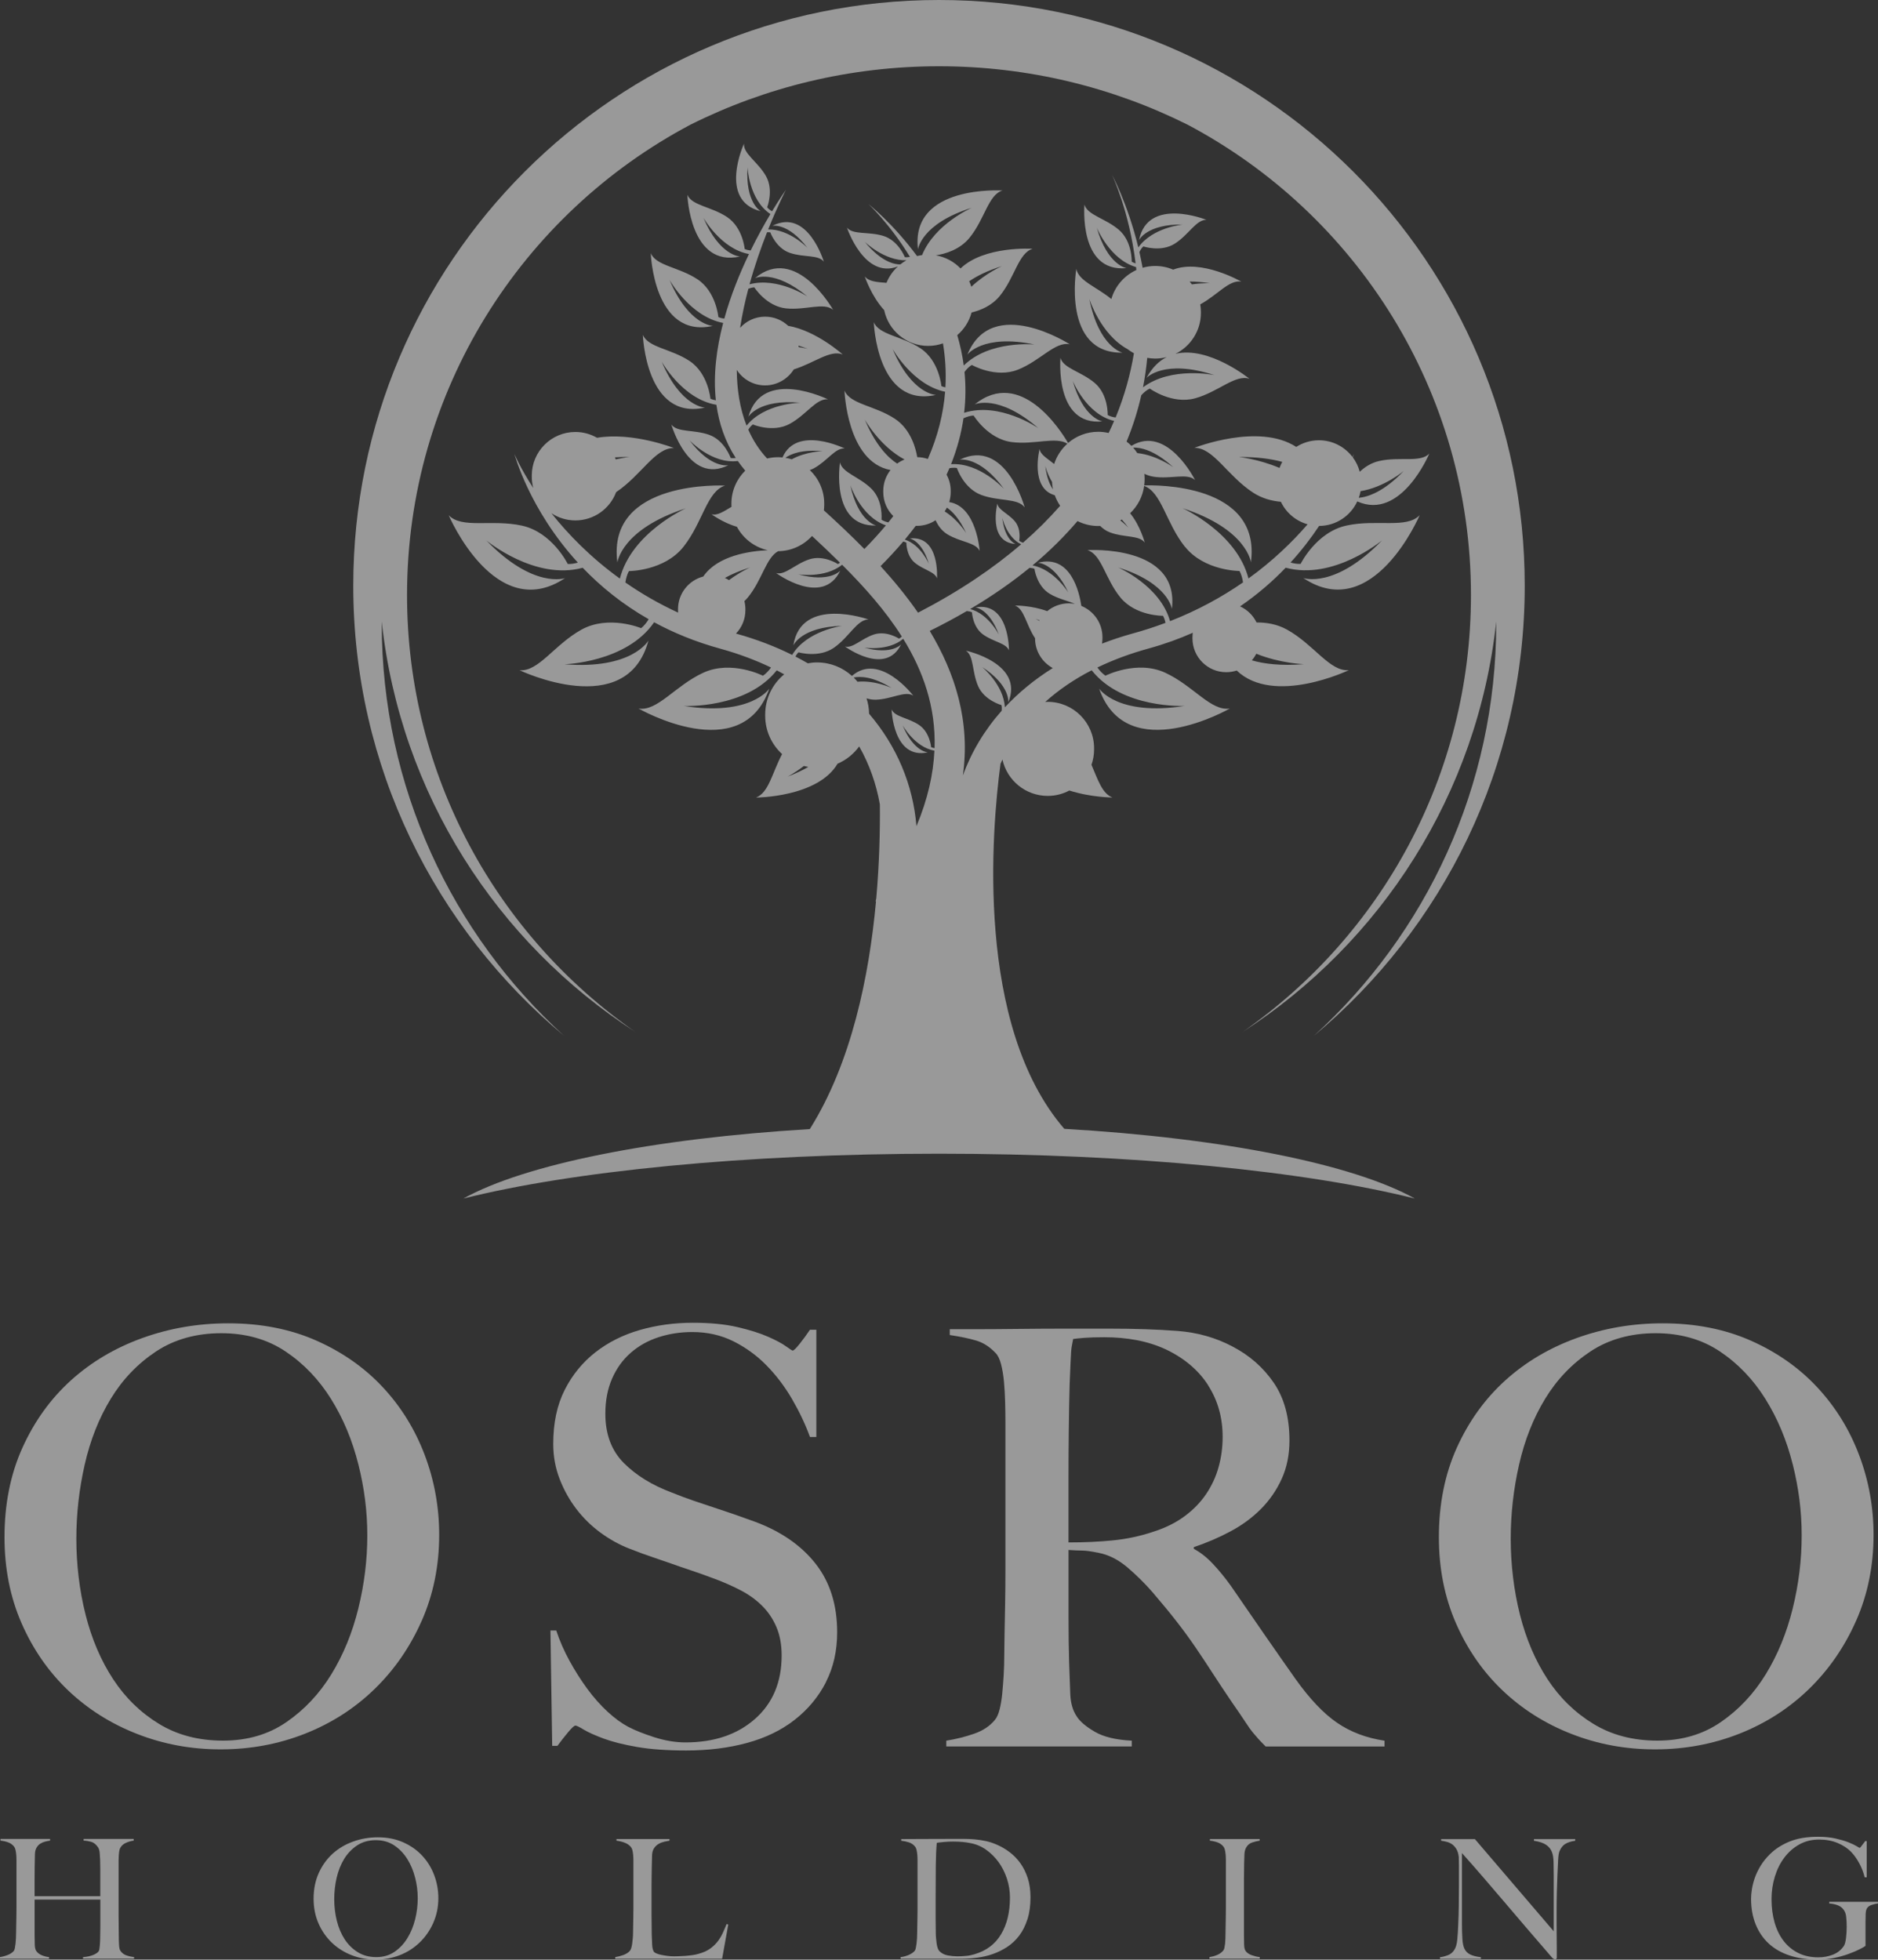 <svg id="Capa_2" data-name="Capa 2" xmlns="http://www.w3.org/2000/svg" viewBox="0 0 579.08 604.22">
  <rect x="0" y="0" width="579.08" height="604.22" fill="#333333" stroke="none"/>
  <defs>
    <style>
      .cls-1 {
        fill: #fff;
      }

      .cls-2 {
        opacity: .5;
      }
    </style>
  </defs>
  <g id="Capa_1-2" data-name="Capa 1">
    <g class="cls-2">
      <path class="cls-1" d="M25.6,603.96v-.51c1.26-.1,2.33-.33,3.18-.69.85-.36,1.42-.76,1.69-1.21.07-.1.13-.31.18-.62.05-.31.09-.67.13-1.08.03-.41.06-.84.08-1.28.02-.44.03-.87.03-1.28.03-1.13.05-2.29.05-3.49v-8.1H10.67v11.03c0,.99.02,1.95.05,2.87.03.92.19,1.57.46,1.95.41.58.99,1.03,1.74,1.33s1.49.5,2.21.56v.51H0v-.51c.85-.14,1.68-.37,2.46-.69.79-.32,1.38-.73,1.79-1.21.14-.17.25-.45.33-.85.08-.39.15-.85.21-1.36.05-.51.09-1.07.13-1.67.03-.6.05-1.17.05-1.72,0-.48,0-1.13.03-1.95.02-.82.03-1.72.05-2.69s.03-1.98.03-3v-14.82c0-.62-.03-1.19-.08-1.72-.05-.53-.13-1.01-.23-1.44-.1-.43-.26-.76-.46-1-.48-.58-1.07-1-1.77-1.26-.7-.26-1.5-.44-2.39-.54v-.51h15.29v.51c-.48.07-.99.17-1.54.31-.55.14-1.04.35-1.49.64s-.82.69-1.13,1.21c-.31.51-.48,1.16-.51,1.95-.03,1.2-.06,2.49-.08,3.87-.02,1.39-.03,2.71-.03,3.98v5.18h20.26v-8.26c0-.89-.02-1.9-.05-3.03-.03-.65-.08-1.32-.13-2.03-.05-.7-.21-1.27-.49-1.72-.62-.92-1.32-1.5-2.1-1.72-.79-.22-1.57-.35-2.36-.38v-.51h15.44v.51c-.82.1-1.62.33-2.41.69-.79.36-1.37.88-1.74,1.56-.14.24-.24.57-.31,1-.07.43-.12.91-.15,1.44-.03.53-.05,1.07-.05,1.62v16.77c0,.96,0,1.95.03,2.98.02,1.03.03,2.15.03,3.39,0,.99.03,1.91.08,2.74.05.84.18,1.41.38,1.72.44.68,1.04,1.16,1.79,1.44.75.27,1.57.46,2.46.56v.51h-15.75Z"></path>
      <path class="cls-1" d="M133.63,592.83c-1.03,2.33-2.42,4.34-4.18,6.05-1.76,1.71-3.81,3.03-6.16,3.95s-4.83,1.38-7.46,1.38-5.06-.45-7.39-1.36c-2.33-.91-4.36-2.19-6.1-3.85-1.74-1.66-3.12-3.64-4.13-5.95-1.01-2.31-1.51-4.85-1.51-7.62,0-2.94.53-5.58,1.59-7.93,1.06-2.34,2.49-4.33,4.28-5.95,1.8-1.62,3.9-2.87,6.31-3.74,2.41-.87,4.95-1.31,7.62-1.31,2.91,0,5.51.51,7.82,1.54s4.27,2.4,5.87,4.13c1.61,1.73,2.84,3.72,3.69,5.98.85,2.26,1.28,4.62,1.28,7.08,0,2.74-.51,5.27-1.54,7.59ZM128.01,578.98c-.53-2.12-1.33-4.04-2.41-5.77-1.08-1.73-2.42-3.13-4.03-4.21-1.61-1.08-3.51-1.62-5.69-1.62s-4.15.54-5.77,1.62c-1.62,1.08-2.96,2.47-4,4.18-1.04,1.71-1.81,3.65-2.31,5.82-.5,2.17-.74,4.37-.74,6.59s.27,4.57.82,6.72c.55,2.15,1.36,4.05,2.44,5.69,1.08,1.64,2.43,2.96,4.05,3.95,1.62.99,3.51,1.49,5.67,1.49s4.03-.55,5.62-1.64c1.59-1.09,2.92-2.5,3.97-4.23,1.06-1.73,1.86-3.67,2.39-5.82s.79-4.31.79-6.46-.26-4.19-.79-6.31Z"></path>
      <path class="cls-1" d="M222.63,603.96h-32.93v-.51c.85-.14,1.7-.36,2.54-.67.84-.31,1.5-.73,1.98-1.28.17-.21.32-.5.44-.9.12-.39.21-.85.28-1.36.07-.51.13-1.05.18-1.62.05-.56.08-1.12.08-1.67,0-.48,0-1.13.03-1.95.02-.82.03-1.72.05-2.69s.03-1.98.03-3v-14.72c0-.62-.03-1.19-.08-1.72-.05-.53-.13-1-.23-1.41-.1-.41-.26-.73-.46-.97-.48-.58-1.12-1.03-1.92-1.33-.8-.31-1.65-.51-2.54-.62v-.51h16.36v.51c-.44.07-.97.17-1.59.31-.62.14-1.2.36-1.74.67-.55.31-1.02.74-1.41,1.31-.39.56-.61,1.31-.64,2.23-.04,1.2-.06,2.29-.08,3.28-.02.99-.03,1.97-.05,2.92-.02.96-.03,1.95-.03,2.98v9.34c0,.89,0,1.8.03,2.74.02.94.03,1.99.03,3.15.03,1.09.08,2.14.13,3.13.05.99.23,1.73.54,2.21.14.17.41.34.82.51.41.17.91.32,1.49.44.58.12,1.21.22,1.9.31.68.09,1.37.13,2.05.13.27,0,.71,0,1.31-.03.6-.02,1.26-.05,1.98-.1.72-.05,1.45-.13,2.21-.23s1.42-.24,2-.41c1.37-.38,2.5-.87,3.41-1.49.91-.62,1.68-1.33,2.33-2.13.65-.8,1.2-1.68,1.64-2.62.44-.94.87-1.92,1.28-2.95l.51.15-1.9,10.57Z"></path>
      <path class="cls-1" d="M316.81,591.75c-.62,1.95-1.45,3.62-2.51,5.03-1.06,1.4-2.29,2.56-3.69,3.49-1.4.92-2.89,1.66-4.46,2.21-1.57.55-3.2.93-4.87,1.15-1.68.22-3.3.33-4.87.33h-18.72v-.51c.85-.1,1.68-.32,2.49-.67.8-.34,1.41-.75,1.82-1.23.17-.17.3-.46.38-.87.08-.41.16-.87.23-1.38.07-.51.12-1.06.15-1.64.03-.58.05-1.15.05-1.69,0-.48,0-1.13.03-1.95s.03-1.72.05-2.69c.02-.97.03-1.98.03-3v-14.82c0-.62-.03-1.19-.08-1.72-.05-.53-.13-1.01-.23-1.44-.1-.43-.26-.76-.46-1-.51-.62-1.13-1.04-1.85-1.28-.72-.24-1.52-.41-2.41-.51v-.51c1.44,0,3.51,0,6.21-.03,2.7-.02,5.97-.03,9.8-.03h3.28c1.13,0,2.26.05,3.39.15,1.13.1,2.26.27,3.38.51,1.13.24,2.24.6,3.33,1.08,1.44.62,2.79,1.4,4.05,2.36,1.26.96,2.37,2.1,3.31,3.41.94,1.32,1.69,2.84,2.26,4.57.56,1.73.85,3.7.85,5.92,0,2.56-.31,4.82-.92,6.77ZM310.5,579.29c-.62-1.88-1.47-3.58-2.56-5.1-1.1-1.52-2.39-2.81-3.9-3.87-1.5-1.06-3.15-1.74-4.92-2.05-.68-.14-1.44-.25-2.26-.33-.82-.08-1.83-.13-3.03-.13-.41,0-.86,0-1.33.03-.48.02-.95.05-1.41.1-.46.05-.89.09-1.28.13-.39.03-.71.09-.95.15-.17,1.68-.27,3.98-.31,6.92-.03,2.94-.05,6.45-.05,10.52v6c0,1.78.02,3.23.05,4.36,0,.48.03,1,.08,1.56.05.56.11,1.11.18,1.64.07.53.18,1.01.33,1.44.15.43.33.74.54.95.68.68,1.55,1.12,2.59,1.31,1.04.19,2.03.28,2.95.28.85,0,1.74-.04,2.64-.13.91-.08,1.75-.25,2.54-.49,3.69-1.06,6.45-3.12,8.28-6.18,1.83-3.06,2.74-6.83,2.74-11.31,0-1.98-.31-3.92-.92-5.8Z"></path>
      <path class="cls-1" d="M372.92,603.96v-.51c.85-.14,1.65-.36,2.38-.67.74-.31,1.36-.75,1.87-1.33.17-.21.3-.5.38-.87.08-.38.15-.82.21-1.33.05-.51.08-1.05.1-1.62.02-.56.03-1.12.03-1.67,0-.48,0-1.13.03-1.95.02-.82.03-1.72.05-2.69s.03-1.98.03-3v-14.82c0-.62-.03-1.19-.08-1.72-.05-.53-.13-1.01-.23-1.44-.1-.43-.26-.76-.46-1-.48-.58-1.07-1-1.77-1.26-.7-.26-1.5-.44-2.39-.54v-.51h15.34v.51c-.72.1-1.49.29-2.31.56-.82.27-1.45.82-1.9,1.64-.31.58-.47,1.32-.49,2.21-.02.89-.04,1.73-.08,2.51,0,.85,0,1.7-.03,2.54-.02.84-.03,1.68-.03,2.54v17.18c0,.99.02,1.95.05,2.87.03.92.19,1.57.46,1.95.41.58,1.06,1.03,1.95,1.33.89.31,1.69.5,2.41.56v.51h-15.54Z"></path>
      <path class="cls-1" d="M482.67,568.52c-.77.48-1.36,1.21-1.77,2.21-.24.51-.39,1.46-.46,2.85-.07,1.39-.14,2.86-.21,4.44-.07,1.47-.13,3.21-.18,5.21-.05,2-.08,4.15-.08,6.44v3.28c0,1.2,0,2.42.03,3.67.02,1.25.03,2.49.03,3.72v3.33c0,.14-.04.25-.13.33-.09.08-.21.13-.38.13-.27,0-.58-.17-.92-.51-2.91-3.35-5.56-6.43-7.95-9.23-2.39-2.8-4.68-5.48-6.85-8.03-2.17-2.55-4.3-5.04-6.39-7.46-2.09-2.43-4.29-4.94-6.62-7.54v21.65c0,1.74.04,3.32.13,4.72.08,1.4.3,2.45.64,3.13.38.79.97,1.38,1.77,1.77.8.39,1.91.68,3.31.85v.51h-12.62v-.51c.82-.1,1.64-.32,2.46-.64.82-.32,1.47-.86,1.95-1.62.48-.72.79-1.78.92-3.18.14-1.4.24-3.08.31-5.03.07-1.47.12-3.21.15-5.21s.05-4.15.05-6.44v-6.26c0-.68-.02-1.52-.05-2.51-.1-.99-.34-1.8-.72-2.44-.38-.63-.82-1.13-1.33-1.49-.51-.36-1.07-.62-1.67-.77-.6-.15-1.17-.26-1.72-.33v-.51h10.41l24.31,28.42v-17.44c0-1.37-.02-2.68-.05-3.92-.03-1.25-.19-2.23-.46-2.95-.34-.96-.95-1.74-1.82-2.33-.87-.6-2.13-1.02-3.77-1.26v-.51h12.72v.51c-1.27.17-2.28.5-3.05.97Z"></path>
      <path class="cls-1" d="M577.18,587.32c-.68.22-1.18.57-1.49,1.05-.24.38-.38.96-.41,1.74-.03.79-.05,1.57-.05,2.36v7.49c-.24.21-.83.55-1.77,1.03-.94.48-2.09.97-3.44,1.46-1.35.5-2.85.92-4.49,1.26-1.64.34-3.28.51-4.92.51-3.25,0-6.16-.42-8.72-1.26-2.56-.84-4.73-2.07-6.49-3.69-1.76-1.62-3.11-3.61-4.05-5.95-.94-2.34-1.41-4.97-1.41-7.87,0-.85.08-1.84.26-2.95s.47-2.28.9-3.51c.43-1.23,1.03-2.48,1.8-3.74.77-1.26,1.74-2.46,2.9-3.59,1.64-1.61,3.66-2.9,6.05-3.87,2.39-.97,5.3-1.46,8.72-1.46,2.05,0,3.86.18,5.44.54,1.57.36,2.9.75,3.98,1.18,1.08.43,1.91.82,2.49,1.18.58.36.91.54.97.54s.26-.21.56-.62c.31-.41.68-.91,1.13-1.49h.46v11.18h-.62c-.38-1.54-.94-2.99-1.69-4.36-.75-1.37-1.56-2.5-2.41-3.39-1.1-1.16-2.5-2.1-4.21-2.82s-3.62-1.08-5.75-1.08c-2.26,0-4.29.5-6.1,1.51-1.81,1.01-3.35,2.36-4.62,4.05-1.27,1.69-2.24,3.64-2.92,5.85-.68,2.21-1.03,4.52-1.03,6.95,0,2.67.33,5.1.97,7.31.65,2.21,1.59,4.1,2.82,5.67,1.23,1.57,2.74,2.8,4.51,3.67,1.78.87,3.81,1.31,6.1,1.31,1.64,0,3.17-.28,4.59-.85,1.42-.56,2.54-1.48,3.36-2.74.27-.44.48-1.23.62-2.36.14-1.13.21-2.29.21-3.49s-.06-2.27-.18-3.23c-.12-.96-.47-1.74-1.05-2.36-.79-.89-2.17-1.42-4.16-1.59v-.51h15.03v.51c-.58.07-1.21.21-1.9.44Z"></path>
    </g>
    <g class="cls-2">
      <path class="cls-1" d="M130.05,499.7c-3.57,8.1-8.43,15.13-14.56,21.09-6.14,5.96-13.29,10.54-21.44,13.76-8.16,3.22-16.83,4.83-26,4.83s-17.63-1.58-25.73-4.74c-8.1-3.15-15.19-7.62-21.27-13.4-6.08-5.78-10.87-12.69-14.39-20.73-3.52-8.04-5.27-16.89-5.27-26.54,0-10.24,1.85-19.45,5.54-27.61,3.69-8.16,8.67-15.07,14.92-20.73,6.25-5.66,13.58-10.01,21.98-13.05,8.4-3.04,17.24-4.56,26.54-4.56,10.12,0,19.21,1.79,27.25,5.36,8.04,3.57,14.86,8.37,20.46,14.39,5.6,6.02,9.89,12.96,12.87,20.82,2.98,7.86,4.47,16.08,4.47,24.66,0,9.53-1.79,18.35-5.36,26.45ZM110.48,451.45c-1.85-7.39-4.65-14.09-8.4-20.1-3.75-6.01-8.43-10.9-14.03-14.65-5.6-3.75-12.21-5.63-19.84-5.63s-14.45,1.88-20.1,5.63c-5.66,3.75-10.31,8.61-13.94,14.56-3.64,5.96-6.32,12.72-8.04,20.28-1.73,7.57-2.59,15.22-2.59,22.96s.95,15.9,2.86,23.41c1.9,7.51,4.74,14.12,8.49,19.84,3.75,5.72,8.46,10.31,14.12,13.76,5.66,3.46,12.24,5.18,19.75,5.18s14.03-1.9,19.57-5.72c5.54-3.81,10.16-8.73,13.85-14.74,3.69-6.01,6.46-12.78,8.31-20.28,1.85-7.51,2.77-15.01,2.77-22.52s-.92-14.59-2.77-21.98Z"></path>
      <path class="cls-1" d="M254.7,518.64c-2.32,4.53-5.54,8.4-9.65,11.62-4.11,3.22-9.02,5.6-14.74,7.15-5.72,1.55-11.97,2.32-18.76,2.32-5.84,0-10.84-.36-15.01-1.07-4.17-.71-7.63-1.58-10.36-2.59-2.74-1.01-4.8-1.94-6.17-2.77-1.37-.83-2.23-1.25-2.59-1.25s-1.13.71-2.32,2.14c-1.19,1.43-2.26,2.8-3.22,4.11h-1.61l-.54-35.56h1.79c1.07,3.22,2.44,6.34,4.11,9.38,1.67,3.04,3.48,5.9,5.45,8.58,1.97,2.68,4.05,5.03,6.25,7.06,2.2,2.03,4.32,3.57,6.34,4.65,2.02,1.07,4.71,2.14,8.04,3.22,3.33,1.07,6.55,1.61,9.65,1.61,8.82,0,15.96-2.41,21.44-7.24,5.48-4.83,8.22-11.35,8.22-19.57,0-3.33-.54-6.25-1.61-8.76s-2.53-4.67-4.38-6.52c-1.85-1.85-4.02-3.42-6.52-4.74-2.5-1.31-5.18-2.5-8.04-3.57-2.86-1.07-5.36-1.97-7.51-2.68s-4.14-1.4-5.99-2.06c-1.85-.65-3.75-1.31-5.72-1.97-1.97-.65-4.32-1.52-7.06-2.59-3.1-1.19-6.08-2.83-8.94-4.91-2.86-2.08-5.36-4.53-7.51-7.33-2.14-2.8-3.87-5.9-5.18-9.29-1.31-3.4-1.97-7-1.97-10.81,0-6.43,1.17-11.97,3.52-16.62,2.35-4.65,5.51-8.52,9.47-11.62,3.97-3.1,8.54-5.39,13.72-6.88,5.18-1.49,10.63-2.23,16.35-2.23,5.36,0,9.95.45,13.76,1.34,3.81.89,6.94,1.88,9.38,2.95,2.44,1.07,4.29,2.06,5.54,2.95s1.94,1.34,2.06,1.34c.36,0,1.1-.71,2.23-2.14,1.13-1.43,2.17-2.86,3.13-4.29h1.97v33.06h-1.97c-1.43-3.93-3.28-7.83-5.54-11.71-2.26-3.87-4.89-7.33-7.86-10.36-2.98-3.04-6.38-5.51-10.19-7.42-3.81-1.9-8.04-2.86-12.69-2.86-3.69,0-7.18.54-10.45,1.61-3.28,1.07-6.14,2.68-8.58,4.83-2.44,2.14-4.35,4.8-5.72,7.95-1.37,3.16-2.06,6.76-2.06,10.81,0,6.32,1.9,11.38,5.7,15.19,3.8,3.81,8.73,6.85,14.8,9.11,2.37.96,4.6,1.79,6.68,2.5s4.13,1.4,6.15,2.06c2.02.66,4.07,1.34,6.15,2.06s4.25,1.49,6.51,2.32c8.08,2.98,14.35,7.3,18.81,12.96,4.46,5.66,6.68,12.72,6.68,21.18,0,5.72-1.16,10.84-3.48,15.37Z"></path>
      <path class="cls-1" d="M390.24,538.47c-1.07-1.07-1.85-1.88-2.32-2.41-.48-.54-1.01-1.16-1.61-1.88-.6-.71-1.34-1.76-2.23-3.13-.89-1.37-2.29-3.42-4.2-6.17-2.26-3.33-4.26-6.34-5.99-9.02-1.73-2.68-3.48-5.33-5.27-7.95-1.79-2.62-3.72-5.27-5.81-7.95-2.09-2.68-4.56-5.69-7.42-9.02-2.38-2.74-4.98-5.3-7.77-7.68-2.8-2.38-5.75-3.87-8.85-4.47-2.26-.47-3.99-.71-5.18-.71-1.07,0-2.44-.06-4.11-.18v20.19c0,5.72.06,10.54.18,14.48.12,3.81.24,7.09.36,9.83.12,2.74.77,5,1.97,6.79.95,1.55,2.8,3.13,5.54,4.74,2.74,1.61,6.55,2.53,11.44,2.77v1.79h-57.18v-1.79c2.98-.47,5.84-1.19,8.58-2.14,2.74-.95,4.88-2.38,6.43-4.29.59-.71,1.07-1.79,1.43-3.22.36-1.43.63-3.04.8-4.82s.33-3.69.45-5.72c.12-2.02.18-3.99.18-5.9,0-1.67.03-3.93.09-6.79.06-2.86.12-5.99.18-9.38.06-3.4.09-6.88.09-10.45v-45.21c0-2.14-.03-4.32-.09-6.52-.06-2.2-.18-4.29-.36-6.25s-.48-3.75-.89-5.36c-.42-1.61-.98-2.77-1.7-3.48-1.79-1.9-3.78-3.19-5.99-3.84-2.21-.65-4.91-1.22-8.13-1.7v-1.79h7.33c4.05,0,8.64-.03,13.76-.09,5.12-.06,10.24-.09,15.37-.09h12.51c7.98,0,15.07.24,21.27.71,6.19.48,11.85,2.09,16.98,4.82,5.24,2.74,9.47,6.46,12.69,11.17,3.22,4.71,4.83,10.63,4.83,17.78,0,4.41-.8,8.37-2.41,11.88-1.61,3.52-3.75,6.61-6.43,9.29s-5.81,4.98-9.38,6.88c-3.57,1.91-7.33,3.52-11.26,4.83v.54c2.02,1.07,3.99,2.62,5.9,4.65,1.9,2.03,3.75,4.29,5.54,6.79,3.1,4.53,6.46,9.41,10.1,14.65,3.63,5.24,6.88,9.89,9.74,13.94,4.41,6.2,8.69,10.72,12.87,13.58,4.17,2.86,9.05,4.71,14.65,5.54v1.79h-36.63ZM372.55,427.14c-2.98-4.65-7.33-8.34-13.05-11.08-2.86-1.31-5.87-2.26-9.02-2.86-3.16-.59-6.46-.89-9.92-.89-2.5,0-4.53.06-6.08.18-1.55.12-2.74.24-3.57.36-.12.71-.24,1.34-.36,1.88-.12.54-.21,1.22-.27,2.06-.06.83-.12,2-.18,3.48-.06,1.49-.15,3.6-.27,6.34-.12,4.17-.21,8.88-.27,14.12-.06,5.24-.09,10.31-.09,15.19v19.66c4.88,0,9.44-.21,13.67-.63,4.23-.42,8.31-1.28,12.24-2.59,3.81-1.19,7.09-2.8,9.83-4.82,2.74-2.02,4.97-4.32,6.7-6.88,1.73-2.56,3.01-5.33,3.84-8.31.83-2.98,1.25-6.08,1.25-9.29,0-5.96-1.49-11.26-4.47-15.9Z"></path>
      <path class="cls-1" d="M572.34,499.7c-3.57,8.1-8.43,15.13-14.56,21.09-6.14,5.96-13.29,10.54-21.44,13.76-8.16,3.22-16.83,4.83-26,4.83s-17.63-1.58-25.73-4.74c-8.1-3.15-15.19-7.62-21.27-13.4-6.08-5.78-10.87-12.69-14.39-20.73-3.52-8.04-5.27-16.89-5.27-26.54,0-10.24,1.85-19.45,5.54-27.61,3.69-8.16,8.67-15.07,14.92-20.73,6.25-5.66,13.58-10.01,21.98-13.05,8.4-3.04,17.24-4.56,26.54-4.56,10.12,0,19.21,1.79,27.25,5.36,8.04,3.57,14.86,8.37,20.46,14.39,5.6,6.02,9.89,12.96,12.87,20.82,2.98,7.86,4.47,16.08,4.47,24.66,0,9.53-1.79,18.35-5.36,26.45ZM552.77,451.45c-1.85-7.39-4.65-14.09-8.4-20.1-3.75-6.01-8.43-10.9-14.03-14.65-5.6-3.75-12.21-5.63-19.84-5.63s-14.45,1.88-20.1,5.63c-5.66,3.75-10.31,8.61-13.94,14.56-3.64,5.96-6.32,12.72-8.04,20.28-1.73,7.57-2.59,15.22-2.59,22.96s.95,15.9,2.86,23.41c1.9,7.51,4.74,14.12,8.49,19.84,3.75,5.72,8.46,10.31,14.12,13.76,5.66,3.46,12.24,5.18,19.75,5.18s14.03-1.9,19.57-5.72c5.54-3.81,10.16-8.73,13.85-14.74,3.69-6.01,6.46-12.78,8.31-20.28,1.85-7.51,2.77-15.01,2.77-22.52s-.92-14.59-2.77-21.98Z"></path>
    </g>
    <g class="cls-2">
      <path class="cls-1" d="M173.95,319.39c-34.55-31.43-56.24-76.75-56.24-127.14,0-.2,0-.39,0-.58,5.75,53.08,35.51,98.96,78.23,126.53-42.57-29.63-70.43-78.91-70.43-134.71,0-62.94,35.46-117.6,87.49-145.1,23.05-11.49,49.04-17.96,76.54-17.96s53.49,6.47,76.55,17.96c52.03,27.5,87.48,82.16,87.48,145.1,0,55.8-27.87,105.08-70.43,134.71,42.71-27.56,72.48-73.44,78.22-126.53,0,.2,0,.39,0,.58,0,50.39-21.69,95.71-56.24,127.14,39.73-33.13,65.03-83,65.03-138.78C470.15,80.86,389.29,0,289.54,0S108.93,80.86,108.93,180.61c0,55.78,25.29,105.65,65.03,138.78Z"></path>
      <path class="cls-1" d="M308.46,235.61c.2-.48.42-.95.64-1.42,1.42,6.41,7.13,11.21,13.96,11.21,2.41,0,4.68-.6,6.67-1.66,6.68,2.14,13.29,2.15,13.29,2.15-3.18-1.2-4.46-5.43-6.47-10.08.52-1.48.81-3.06.81-4.72,0-.07,0-.13,0-.19,0-.07,0-.13,0-.19,0-7.9-6.41-14.31-14.31-14.31-.26,0-.51.03-.76.04,4.07-3.66,8.83-6.95,14.33-9.77,9.41,11.93,28.67,10.99,28.67,10.99-20.75,3.26-26.38-5.35-26.38-5.35,8.53,24.46,40.32,6.14,40.32,6.14-5.8.97-11.26-7.04-19.97-11.04-8.7-4-18.39.93-18.39.93-.93-.63-1.76-1.51-2.49-2.53,4.74-2.29,9.98-4.26,15.77-5.85,4.91-1.35,9.44-2.99,13.65-4.86-.06.45-.1.9-.1,1.37,0,.07,0,.13,0,.19,0,.07,0,.13,0,.19,0,5.75,4.66,10.41,10.41,10.41,1.13,0,2.21-.18,3.22-.52,11.48,10.97,34.58-.11,34.58-.11-5.86.53-10.7-7.87-19.08-12.51-3.09-1.71-6.41-2.22-9.37-2.19-1.06-2.19-2.86-3.96-5.09-4.96,5.44-3.72,10.1-7.79,14.07-11.93,14.77,4.03,29.71-8.43,29.71-8.43-14.61,15.1-24.28,11.61-24.28,11.61,21.54,14.39,35.89-19.38,35.89-19.38-4.05,4.27-13.23,1.16-22.59,3.21-9.36,2.05-14.12,11.82-14.12,11.82-1,.05-2.05-.12-3.12-.42,3.48-3.81,6.4-7.65,8.82-11.29,5.22-.02,9.7-3.11,11.76-7.56,13.54,6.06,22.23-14.77,22.23-14.77-2.76,2.95-9.09.86-15.51,2.32-2.45.56-4.44,1.88-5.96,3.31-.42-1.62-1.15-3.11-2.12-4.42.22-.7.32-1.09.32-1.09,0,0-.14.34-.43.95-2.38-3.12-6.12-5.15-10.35-5.15-2.58,0-4.97.76-7,2.05-11.59-7.55-31.41.29-31.41.29,5.88-.11,10.12,8.61,18.15,13.83,2.74,1.78,5.75,2.55,8.53,2.8,1.6,3.36,4.59,5.92,8.24,6.94-4.71,5.44-10.71,11.27-18.24,16.7-3.62-14.19-20.35-21.67-20.35-21.67,19.98,6.48,21.11,16.7,21.11,16.7,3.27-24.37-29.56-23.84-32.91-23.72.08-.6.13-1.21.13-1.83,0-.07,0-.13,0-.19,0-.07,0-.13,0-.19,0-.47-.03-.93-.07-1.38.84.42,1.77.74,2.79.9,5.35.84,10.42-1.23,12.84,1.04,0,0-8.59-17.22-19.64-10.55-.46-.48-.97-.91-1.49-1.32,1.99-4.8,3.48-9.58,4.54-14.28.79-.88,1.67-1.62,2.62-2.06,0,0,6.83,4.99,14.02,2.99,7.18-1.99,12.37-7.47,16.71-6.01,0,0-12.53-10.18-22.82-7.69,4.65-2.3,7.85-7.08,7.85-12.62,0-.07,0-.13,0-.19,0-.07,0-.13,0-.19,0-.77-.08-1.52-.2-2.25,5.34-2.9,8.9-7.65,12.65-7.02,0,0-12.27-7.09-21-3.69-1.7-.73-3.57-1.13-5.54-1.13-1.35,0-2.65.2-3.88.55-.31-1.66-.64-3.29-.99-4.85.33-.68.73-1.28,1.22-1.73,0,0,5.47,1.87,9.75-.89,4.28-2.76,6.56-7.38,9.69-7.31,0,0-18.11-7.26-20.77,6.25,0,0,2.32-4.95,13.49-4.8,0,0-9.34.87-13.71,7.06-3.34-13.69-8.17-22.5-8.17-22.5,0,0,5.33,10.97,7.33,27.42-.44-.13-.85-.3-1.21-.52,0,0,.23-6.25-3.96-9.84-4.19-3.58-9.7-4.5-10.6-7.77,0,0-1.89,21.04,12.96,19.59,0,0-5.86-.86-9.17-12.5,0,0,3.98,9.84,12.12,12.18.03.3.06.61.09.91-3.72,1.7-6.57,4.95-7.71,8.94-4.64-3.81-10.1-5.57-10.8-9.29,0,0-4.5,26.14,14.22,25.83,0,0-7.25-1.67-10.21-16.57,0,0,3.41,10.88,11.79,15.48.62.47,1.27.9,1.96,1.27-1.06,6.39-2.85,13.04-5.64,19.8-.91-.12-1.76-.35-2.45-.77,0,0,.23-6.25-3.96-9.84-4.2-3.58-9.7-4.5-10.6-7.77,0,0-1.89,21.04,12.95,19.59,0,0-5.86-.86-9.17-12.5,0,0,4.19,10.36,12.77,12.35-.53,1.24-1.1,2.48-1.7,3.72-1.03-.23-2.09-.37-3.19-.37-3.56,0-6.81,1.31-9.31,3.46-2.24-3.84-14.6-23.33-28.8-11.9,0,0,7.26-3.37,19.63,7.33,0,0-11.91-8.25-22.88-4.74.51-4.35.51-8.56.11-12.59.66-.89,1.41-1.66,2.26-2.17,0,0,7.33,4.21,14.26,1.44,6.92-2.76,11.48-8.78,15.95-7.8,0,0-23.99-15.49-31.59,3.19,0,0,4.71-6.47,20.72-3.13,0,0-13.85-1.38-21.83,6.48-.43-3.25-1.12-6.37-2-9.37,2.11-1.8,3.67-4.22,4.41-6.98,2.76-.66,6.22-2.07,8.68-5.08,4.71-5.78,5.76-13.25,10.15-14.57,0,0-14.91-.97-22.23,6.07-2-2.08-4.64-3.53-7.61-4.04,2.89-.45,7.4-1.74,10.39-5.43,4.71-5.78,5.77-13.25,10.15-14.57,0,0-28.5-1.86-26.05,18.15,0,0,.98-7.95,16.59-12.81,0,0-11.43,4.95-15.33,14.58-.53.07-1.05.17-1.55.3-7.5-10.16-15.02-16.06-15.02-16.06,0,0,6.58,6.05,12.83,16.31-.54.1-1.08.15-1.58.08,0,0-1.99-5.11-6.61-6.54-4.62-1.42-9.37-.25-11.23-2.56,0,0,5.29,16,15.71,11.97-1.53,1.39-2.74,3.11-3.53,5.06-2.93-.22-5.42-.38-6.7-1.98,0,0,2.01,6.07,5.99,10.39,1.31,6.3,6.89,11.03,13.58,11.03,1.6,0,3.13-.28,4.55-.78.71,4.3,1.02,8.83.75,13.56-.44-.09-.86-.21-1.24-.38,0,0-.67-7.83-6.44-11.65-5.78-3.82-12.78-4.12-14.4-8.06,0,0,.87,26.51,19.15,22.43,0,0-7.43-.17-13.35-14.17,0,0,6.15,11.08,16.19,13.19-.52,6.58-2.17,13.53-5.33,20.72-1.03-.35-2.12-.55-3.27-.56-.35-2.2-1.77-8.44-6.86-11.81-6.25-4.14-13.82-4.46-15.57-8.72,0,0,.73,22.01,14.2,24.5-1.4,1.77-2.24,4-2.24,6.44,0,.07,0,.13,0,.19,0,.07,0,.13,0,.19,0,2.9,1.19,5.52,3.1,7.4-.5.64-1.01,1.29-1.53,1.93-.79-.17-1.53-.44-2.12-.84,0,0,.61-5.94-3.17-9.61-3.78-3.67-8.96-4.88-9.62-8.05,0,0-3.09,19.93,11.14,19.46,0,0-5.53-1.18-7.97-12.46,0,0,3.24,9.78,10.98,12.41-2.02,2.42-4.22,4.84-6.64,7.29-4.17-4.25-8.41-8.21-12.49-11.92.07-.56.11-1.12.11-1.7,0-.07,0-.13,0-.19,0-.07,0-.13,0-.19,0-4.07-1.71-7.74-4.44-10.34.42-.14.83-.31,1.24-.53,4.18-2.26,6.62-6.4,9.53-6.11,0,0-14.83-7.3-19.19,2.75-.48-.05-.96-.07-1.45-.07-1.14,0-2.24.15-3.3.4-2.48-2.67-4.38-5.66-5.8-8.89.4-.64.87-1.2,1.4-1.61,0,0,6.14,2.64,11.33-.16,5.19-2.8,8.22-7.94,11.82-7.58,0,0-20.26-9.98-24.52,5.38,0,0,3.11-5.51,15.99-4.34,0,0-10.99.17-16.55,7.06-2.09-5.29-2.97-11.15-3.02-17.18,1.85,2.87,5.07,4.78,8.74,4.78s7-1.98,8.84-4.93c6.33-1.98,11.21-6.14,15.08-4.61,0,0-8.13-7.33-16.81-8.83-1.86-1.75-4.36-2.82-7.11-2.82-3.07,0-5.81,1.33-7.72,3.45.64-4.11,1.52-8.17,2.55-12.06.61-.24,1.23-.4,1.83-.44,0,0,3.7,5.85,9.77,6.49,6.07.64,11.67-1.97,14.53.45,0,0-11.45-20.38-24.09-9.76,0,0,5.89-2.88,16.2,5.66,0,0-9.21-6.1-17.88-3.77,1.65-5.96,3.6-11.46,5.4-16.04.35-.03.69-.02,1.01.03,0,0,1.73,4.86,6.03,6.32,4.3,1.47,8.79.49,10.48,2.72,0,0-4.97-16.68-15.89-11.05,0,0,4.75-1.12,10.83,6.77,0,0-5.55-5.78-12.11-5.67,2.98-7.44,5.49-12.24,5.49-12.24,0,0-1.76,2.46-4.29,6.64-.6-.34-1.13-.75-1.51-1.22,0,0,2.11-5.32-.4-9.69-2.52-4.37-6.98-6.84-6.75-9.93,0,0-8.06,17.55,5.17,20.83,0,0-4.78-2.53-4.08-13.57,0,0,.43,10.05,7.06,14.44-1.81,3.03-3.95,6.86-6.09,11.23-.66-.07-1.29-.2-1.84-.45,0,0-.57-6.64-5.46-9.88-4.9-3.24-10.84-3.5-12.21-6.83,0,0,.74,22.49,16.24,19.02,0,0-6.31-.15-11.32-12.01,0,0,5.35,9.64,14.07,11.25-2.83,5.9-5.62,12.73-7.61,19.92-.66-.09-1.28-.24-1.83-.49,0,0-.67-7.83-6.44-11.65-5.78-3.82-12.78-4.12-14.4-8.06,0,0,.87,26.51,19.15,22.43,0,0-7.43-.17-13.35-14.16,0,0,6.28,11.32,16.52,13.25-2.04,7.8-3.1,15.98-2.25,23.85-.6-.09-1.16-.24-1.67-.47,0,0-.67-7.83-6.44-11.65-5.78-3.82-12.78-4.12-14.4-8.06,0,0,.87,26.52,19.15,22.43,0,0-7.43-.17-13.35-14.17,0,0,6.43,11.59,16.88,13.31.8,5.75,2.66,11.31,5.97,16.4-.55.08-1.08.09-1.57,0,0,0-1.86-5.44-6.64-7.14-4.78-1.69-9.8-.67-11.65-3.17,0,0,5.31,18.67,17.57,12.54,0,0-5.31,1.19-11.99-7.7,0,0,6.95,7.44,14.91,6.4.7,1.01,1.47,2,2.29,2.97-2.63,2.59-4.27,6.2-4.27,10.19,0,.07,0,.13.01.19,0,.07-.01.13-.01.19,0,.2.02.39.03.59-2.4,1.42-4.37,2.8-6.18,2.28,0,0,3.58,2.65,7.85,3.88,1.94,3.62,5.4,6.31,9.52,7.22-5.6.25-15.49,1.65-19.9,8.11-4.47,1.16-7.78,5.22-7.78,10.06,0,.07,0,.13.01.19,0,.07-.01.13-.01.19,0,.23.02.46.03.69-6.04-2.79-11.45-5.95-16.26-9.29.19-1.29.53-2.5,1.09-3.52,0,0,10.87.02,16.82-7.49,5.96-7.5,7.21-17.11,12.82-18.87,0,0-36.63-1.97-33.19,23.71,0,0,1.13-10.22,21.11-16.7,0,0-16.74,7.48-20.35,21.67-9.15-6.61-16.06-13.8-21.11-20.16,2.12,1.4,4.66,2.22,7.39,2.22,5.76,0,10.66-3.63,12.57-8.72,7.82-5.24,12.02-13.71,17.82-13.6,0,0-12.7-5.02-23.71-3.16-1.97-1.13-4.25-1.79-6.68-1.79-7.42,0-13.44,6.02-13.44,13.44,0,.07,0,.13.01.19,0,.07-.01.13-.01.19,0,1.2.17,2.36.47,3.47-4.07-6.25-5.82-10.51-5.82-10.51,0,0,4.48,17.01,19.56,33.5-1.06.3-2.12.47-3.12.42,0,0-4.77-9.76-14.12-11.82-9.36-2.05-18.53,1.05-22.59-3.21,0,0,14.35,33.76,35.89,19.38,0,0-9.68,3.49-24.28-11.61,0,0,14.94,12.46,29.71,8.43,5.42,5.66,12.12,11.18,20.34,15.86-.66,1.09-1.43,2.05-2.32,2.76,0,0-10.03-4.18-18.41.46-8.38,4.64-13.22,13.03-19.08,12.51,0,0,33.07,15.87,39.74-9.16,0,0-4.96,9.01-25.9,7.32,0,0,19.11-.5,27.65-12.95,5.96,3.23,12.68,6.02,20.27,8.11,5.79,1.59,11.03,3.57,15.78,5.85-.73,1.02-1.56,1.9-2.49,2.53,0,0-9.68-4.92-18.39-.93-8.7,4-14.16,12-19.97,11.04,0,0,31.79,18.32,40.32-6.14,0,0-5.63,8.61-26.38,5.35,0,0,19.25.94,28.67-10.99.78.4,1.55.82,2.3,1.24-3.58,2.94-5.86,7.4-5.86,12.4,0,.07,0,.13,0,.19,0,.07,0,.13,0,.19,0,4.68,2.02,8.88,5.21,11.81-3.08,5.82-4.11,11.92-8.04,13.4,0,0,19.03-.04,25.15-10.44,2.68-1.14,4.97-3,6.66-5.32,3.15,5.53,5.26,11.53,6.38,17.87.08,8.04-.15,18.07-1.11,28.98-.07.31-.13.62-.21.94l.13-.03c-2.11,22.99-7.54,49.75-20.42,70.23-48.48,2.89-87.97,10.92-106.82,21.41,33.46-8.4,86.71-13.83,146.69-13.83s113.23,5.43,146.69,13.83c-19-10.59-59.02-18.66-108.08-21.49-27.56-31.95-22.37-92.23-19.69-112.43ZM432.83,145.22c-6.12,6.42-11,8-13.85,8.28.24-.66.42-1.35.55-2.06,7.35-1.18,13.3-6.22,13.3-6.22ZM382,140.91c5.56-.05,9.94.57,13.39,1.5-.33.6-.62,1.22-.85,1.87-6.58-2.79-12.54-3.37-12.54-3.37ZM373.05,87.34s-2.33-.12-5.53.34c-.22-.3-.45-.59-.7-.87,1.82,0,3.88.15,6.22.52ZM356.22,110.56c1.22,0,2.4-.17,3.52-.46-2.34,1.19-4.48,3.21-6.21,6.41,0,0,5.39-5.92,20.94-.85,0,0-13.22-2.8-22.02,3.76.6-3.07,1.02-6.11,1.3-9.09.8.14,1.63.23,2.47.23ZM308.96,82.05s-4.96,2.15-9.46,6.37c-.18-.59-.39-1.16-.64-1.71,2.39-1.63,5.65-3.27,10.11-4.66ZM266.67,74.58s5.95,5.85,12.84,5.67c-.67.37-1.31.8-1.91,1.28-1.67.02-5.8-.67-10.93-6.94ZM246.26,107.02c-.01-.16-.04-.31-.06-.46.92.29,1.88.63,2.89,1.01,0,0-1.08-.29-2.83-.55ZM189.87,141.64c-.08-.21-.17-.41-.26-.62,1.41-.09,2.9-.13,4.5-.12,0,0-1.68.17-4.23.74ZM319.33,190.79c.42.16.82.32,1.21.48-.03.05-.07.1-.09.16-.68-.41-1.12-.63-1.12-.63ZM402.08,204.78c-7.02.57-12.24-.07-16.08-1.17.53-.62.99-1.3,1.37-2.04,7.53,3.02,14.71,3.21,14.71,3.21ZM365.38,168.56c5.96,7.5,16.82,7.49,16.82,7.49.56,1.02.9,2.23,1.09,3.52-6.42,4.45-13.88,8.58-22.51,11.95-3.01-10.93-16.01-16.56-16.01-16.56,15.61,4.86,16.58,12.81,16.58,12.81,2.45-20.02-26.05-18.15-26.05-18.15,4.39,1.32,5.44,8.79,10.15,14.57,4.71,5.79,13.16,5.68,13.16,5.68.37.64.61,1.39.77,2.18-3.2,1.2-6.54,2.3-10.06,3.26-3.32.91-6.49,1.97-9.52,3.14.08-.52.14-1.05.14-1.6,0-.07,0-.13,0-.19,0-.07,0-.13,0-.19,0-4.37-2.7-8.1-6.51-9.65-.59-4.07-3.22-16.03-13.42-13.3,0,0,5.03-.09,9.43,9.2,0,0-4.36-7.12-11.06-8.39,5.33-4.45,9.92-9.03,13.87-13.67,1.93.97,4.09,1.52,6.4,1.52.2,0,.39-.02.58-.03.82.81,1.82,1.55,3.05,2.01,4.39,1.65,9.05.8,10.71,3.15,0,0-1.38-5.24-4.52-9.06,2.31-2.19,3.88-5.13,4.33-8.43,5.39,1.98,6.7,11.38,12.56,18.76ZM347.94,162.71s-.94-1.04-2.5-2.26c.16-.08.3-.18.46-.27.66.73,1.34,1.56,2.04,2.53ZM324.39,148.56c.04.79.13,1.57.29,2.32-.97-1.4-1.95-3.65-2.37-7.25,0,0,.56,2.43,2.08,4.94ZM361.73,144.03s-5.05-3.7-11.05-4.33c-.39-.6-.82-1.16-1.28-1.69,2.24-.07,6.54.71,12.34,6.02ZM291.98,156.51c1.75,1.23,3.93,3.53,5.96,7.9,0,0-2.51-4.16-6.66-6.73.26-.37.49-.76.7-1.17ZM266.65,129.36s4.55,8.2,12.27,12.32c-.82.32-1.59.75-2.29,1.26-2.86-1.85-6.64-5.68-9.98-13.58ZM278.51,166.97c.35.08.68.19.97.35,0,0-.08,3.98,2.62,6.21,2.7,2.23,6.21,2.76,6.82,4.82,0,0,.98-13.4-8.44-12.32,0,0,3.73.49,5.96,7.85,0,0-2.5-5.9-7.43-7.5,1.19-1.43,2.3-2.85,3.37-4.26.12,0,.24.02.36.02,2.13,0,4.1-.64,5.75-1.74.69,1.53,1.81,3.23,3.63,4.34,4.01,2.45,8.77,2.49,9.96,5.12,0,0-.93-13.74-9.4-15.05.3-.98.47-2.01.47-3.09,0-.07,0-.13,0-.19,0-.07,0-.13,0-.19,0-1.81-.46-3.51-1.28-4.99.3-.67.61-1.34.89-2,.8-.14,1.59-.18,2.3-.05,0,0,2.06,6.3,7.54,8.32,5.48,2.02,11.28.92,13.36,3.83,0,0-5.83-21.59-20.04-14.71,0,0,6.14-1.29,13.69,9.05,0,0-7.48-8.23-16.35-7.67,1.92-4.86,3.16-9.58,3.83-14.15,1.05-.48,2.11-.81,3.13-.85,0,0,4.37,7.24,11.77,8.19,6.99.89,13.54-1.78,17.14.49-1.87,1.68-3.3,3.83-4.08,6.27-2.11-1.75-4.3-2.88-4.49-4.65,0,0-3.09,12.09,4.68,14.28.42,1.16.97,2.25,1.66,3.25-3.37,3.84-7.17,7.65-11.46,11.39-.44-.15-.85-.34-1.17-.6,0,0,.72-3.58-1.36-6.03-2.08-2.45-5.16-3.49-5.37-5.46,0,0-3.05,11.93,5.62,12.48,0,0-3.29-1.04-4.11-8.04,0,0,1.38,6.02,5.83,8.12-8.57,7.38-19.05,14.49-31.81,21.1-3.51-5.07-7.44-9.85-11.55-14.36,2.55-2.55,4.87-5.08,7-7.59ZM253.57,139.12s-5.04.08-9.44,2.5c-.63-.2-1.29-.35-1.96-.46,1.69-1.2,5.08-2.62,11.4-2.05ZM224.79,178.87c-.41-.25-.84-.48-1.28-.67,2.08-1.15,4.64-2.26,7.81-3.25,0,0-3.04,1.32-6.53,3.92ZM264.41,210.2c-.37-.45-.76-.89-1.17-1.3,2-.41,5.85-.37,11.71,3.23,0,0-5.12-2.43-10.53-1.93ZM247.87,236.18c.45.12.91.22,1.38.3-1.81,1.02-3.92,2.03-6.4,2.99,0,0,2.22-1.14,5.02-3.29ZM288.17,230.66c-.38-.05-.74-.15-1.06-.29,0,0-.37-4.6-3.75-6.86-3.38-2.26-7.49-2.46-8.43-4.78,0,0,.42,15.57,11.17,13.24,0,0-4.37-.12-7.79-8.37,0,0,3.72,6.78,9.82,7.86-.33,7.21-2.05,14.94-5.54,23.28-1.04-12.71-6.02-24.64-14.61-34.68-.02-1.66-.3-3.25-.79-4.75.91.29,1.89.47,2.95.43,4.84-.17,8.94-2.84,11.46-1.26,0,0-10.34-13.52-18.9-6.07-2.85-2.58-6.61-4.16-10.75-4.16-.98,0-1.93.1-2.86.27-1.24-.72-2.51-1.42-3.82-2.09.27-.49.58-.94.95-1.3,0,0,6.25,1.86,10.97-1.44,4.71-3.31,7.07-8.63,10.6-8.69,0,0-20.77-7.37-23.16,8,0,0,2.39-5.7,15.01-6.02,0,0-10.86,1.45-15.38,8.95-5.27-2.62-11.04-4.84-17.32-6.58,1.79-1.87,2.9-4.4,2.9-7.19,0-.07,0-.13,0-.19,0-.07,0-.13,0-.19,0-.84-.11-1.65-.3-2.44.38-.36.74-.74,1.09-1.16,4.4-5.4,5.61-12.26,9.32-14.23,4.14-.04,7.85-1.85,10.44-4.69,2.87,2.68,5.77,5.41,8.62,8.23-.2.16-.41.31-.63.43,0,0-4.4-2.91-8.82-1.46-4.42,1.45-7.5,5.01-10.24,4.23,0,0,14.33,10.59,19.79-.75,0,0-3.19,3.84-13.02,1.13,0,0,8.28,1.35,13.57-2.94,6.84,6.82,13.35,14.11,18.42,22.14-.27.26-.56.48-.87.64,0,0-3.85-2.54-7.72-1.28-3.87,1.27-6.55,4.38-8.95,3.7,0,0,12.53,9.26,17.31-.65,0,0-2.79,3.36-11.39.99,0,0,7.42,1.22,12.05-2.71,6.15,9.95,10.07,21.03,9.67,33.72ZM286.69,194.53c4.03-1.99,7.84-4.03,11.43-6.13.58.05,1.13.17,1.59.4,0,0,.19,4.48,3.39,6.81,3.2,2.33,7.19,2.67,8.02,4.95,0,0,.16-15.16-10.37-13.28,0,0,4.24.29,7.27,8.42,0,0-3.22-6.44-8.87-7.91,6.88-4.08,12.96-8.33,18.31-12.71.54.03,1.06.12,1.51.3,0,0,.67,5.27,4.69,7.69,2.7,1.63,5.73,2.17,7.79,3.14-.61-.11-1.24-.18-1.88-.18-2.53,0-4.86.91-6.66,2.41-4.76-1.79-9.96-1.74-9.96-1.74,2.9,1.05,3.43,5.96,6.21,10.08,0,.01,0,.02,0,.04,0,3.96,2.21,7.4,5.46,9.16-5.66,3.55-10.6,7.62-14.77,12.11-.38-7.02-7.05-12.46-7.05-12.46,8.89,5.8,8.09,10.94,8.09,10.94,5.07-12.06-13.06-15.95-13.06-15.95,2.5,1.6,1.84,6.45,3.76,10.9,1.91,4.44,7.21,5.88,7.21,5.88.13.53.14,1.12.08,1.73-5.35,6.03-9.36,12.77-11.98,19.97,2.35-16.62-2.34-31.46-10.22-44.58Z"></path>
    </g>
  </g>
</svg>